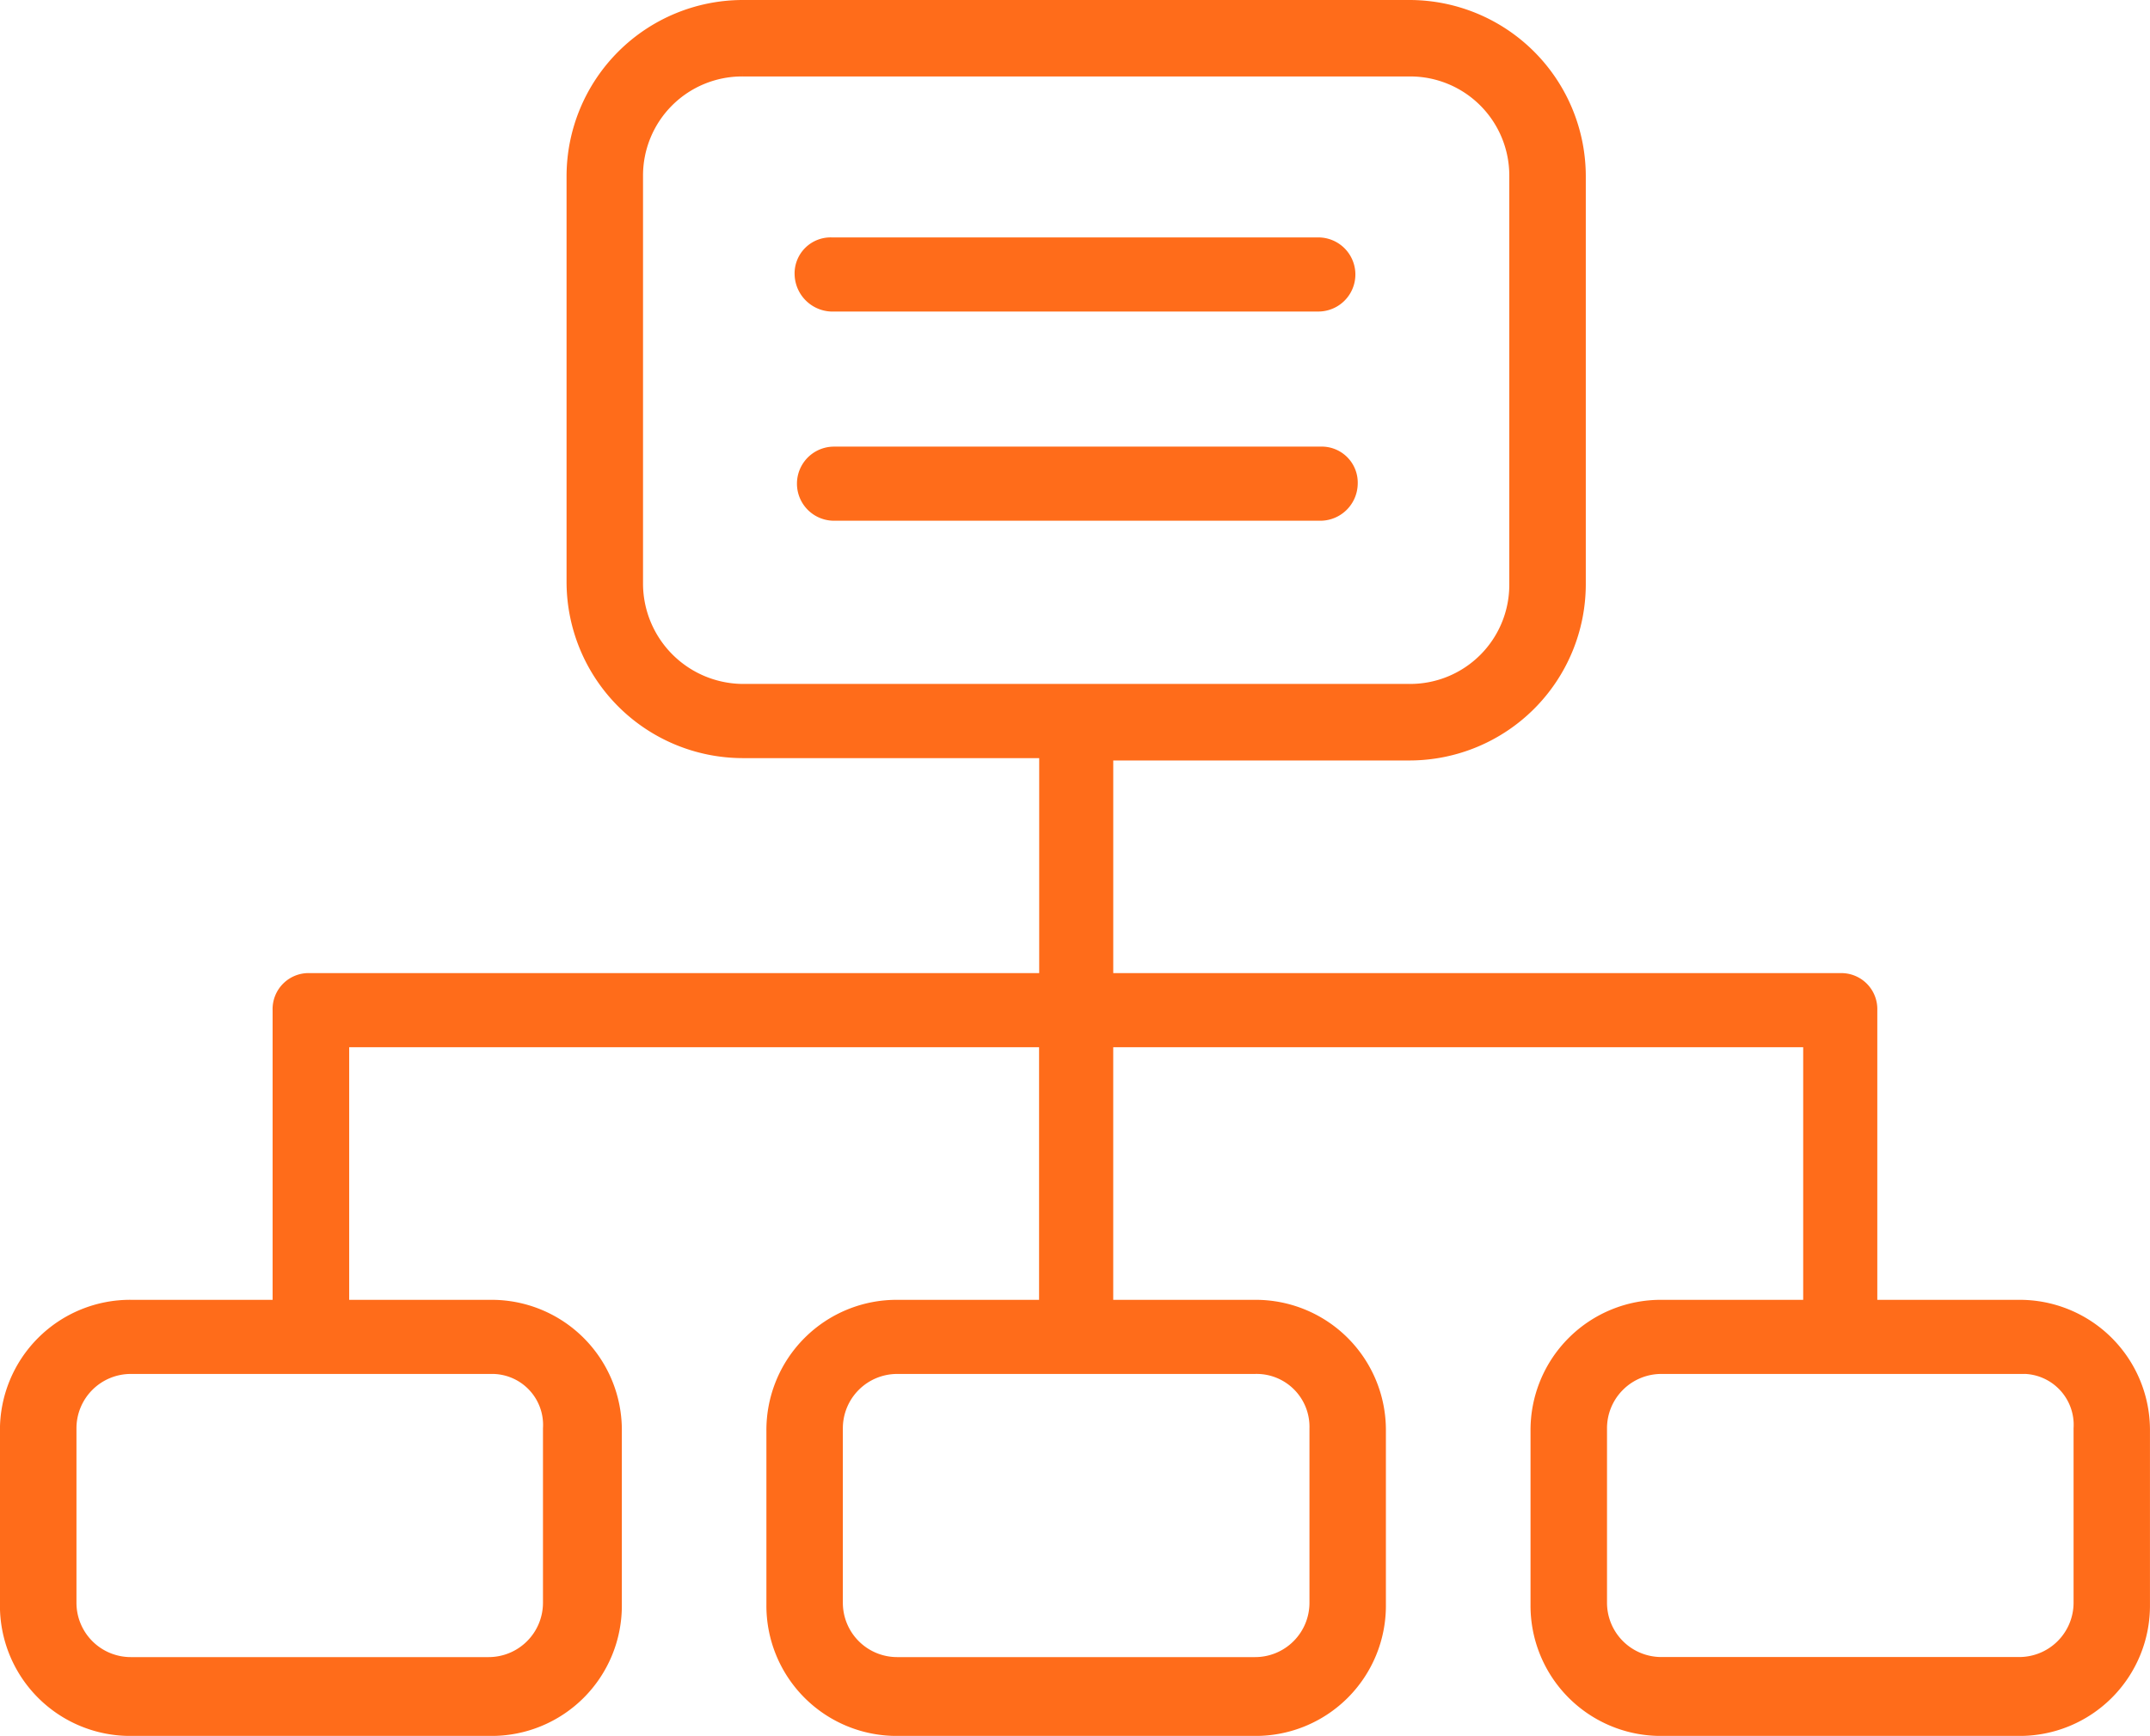 <svg xmlns="http://www.w3.org/2000/svg" width="121.495" height="98.114" viewBox="0 0 121.495 98.114">
  <path id="Visual_hierarchy" data-name="Visual hierarchy" d="M205.906,218.157a1.535,1.535,0,0,1,1.594-1.594H235a1.594,1.594,0,1,1,0,3.189H207.633a1.648,1.648,0,0,1-1.727-1.594Zm30.821,11.824a1.535,1.535,0,0,0-1.594-1.594h-27.5a1.594,1.594,0,1,0,0,3.189h27.5A1.617,1.617,0,0,0,236.727,229.98Zm-17,28.032V244.993H202.452a9.469,9.469,0,0,1-9.433-9.433V212.577a9.469,9.469,0,0,1,9.433-9.433h37.73a9.469,9.469,0,0,1,9.433,9.433v23.116a9.469,9.469,0,0,1-9.433,9.433H222.912v13.019h41.582a1.535,1.535,0,0,1,1.594,1.594v16.872h8.5a6.86,6.86,0,0,1,6.908,6.908v9.832a6.86,6.86,0,0,1-6.908,6.908H254.4a6.86,6.86,0,0,1-6.908-6.908v-9.832a6.86,6.86,0,0,1,6.908-6.908h8.5V261.333H222.911v15.278h8.5a6.86,6.86,0,0,1,6.908,6.908v9.832a6.86,6.86,0,0,1-6.908,6.908H211.22a6.86,6.86,0,0,1-6.908-6.908v-9.832a6.86,6.86,0,0,1,6.908-6.908h8.5V261.333H179.735v15.278h8.5a6.86,6.86,0,0,1,6.908,6.908v9.832a6.86,6.86,0,0,1-6.908,6.908H167.911A6.86,6.86,0,0,1,161,293.35v-9.832a6.86,6.86,0,0,1,6.908-6.908h8.5V259.738a1.535,1.535,0,0,1,1.594-1.594h41.717ZM188.237,279.8H167.911a3.571,3.571,0,0,0-3.587,3.586v9.832a3.571,3.571,0,0,0,3.587,3.586H188.1a3.571,3.571,0,0,0,3.586-3.586v-9.832A3.382,3.382,0,0,0,188.237,279.8Zm43.175,0H211.219a3.571,3.571,0,0,0-3.587,3.586v9.832a3.571,3.571,0,0,0,3.587,3.586h20.193A3.571,3.571,0,0,0,235,293.217v-9.832A3.489,3.489,0,0,0,231.412,279.8Zm43.31,0H254.4a3.571,3.571,0,0,0-3.586,3.586v9.832A3.571,3.571,0,0,0,254.4,296.8h20.193a3.571,3.571,0,0,0,3.586-3.586v-9.832a3.382,3.382,0,0,0-3.453-3.586Zm-72.271-38h37.73a6.1,6.1,0,0,0,6.111-6.111V212.576a6.1,6.1,0,0,0-6.111-6.111h-37.73a6.1,6.1,0,0,0-6.111,6.111v23.116A6.181,6.181,0,0,0,202.451,241.8Z" transform="translate(-160.503 -202.644)" fill="#ff6c1a" stroke="#ff6c1a" stroke-width="1"/>
</svg>
